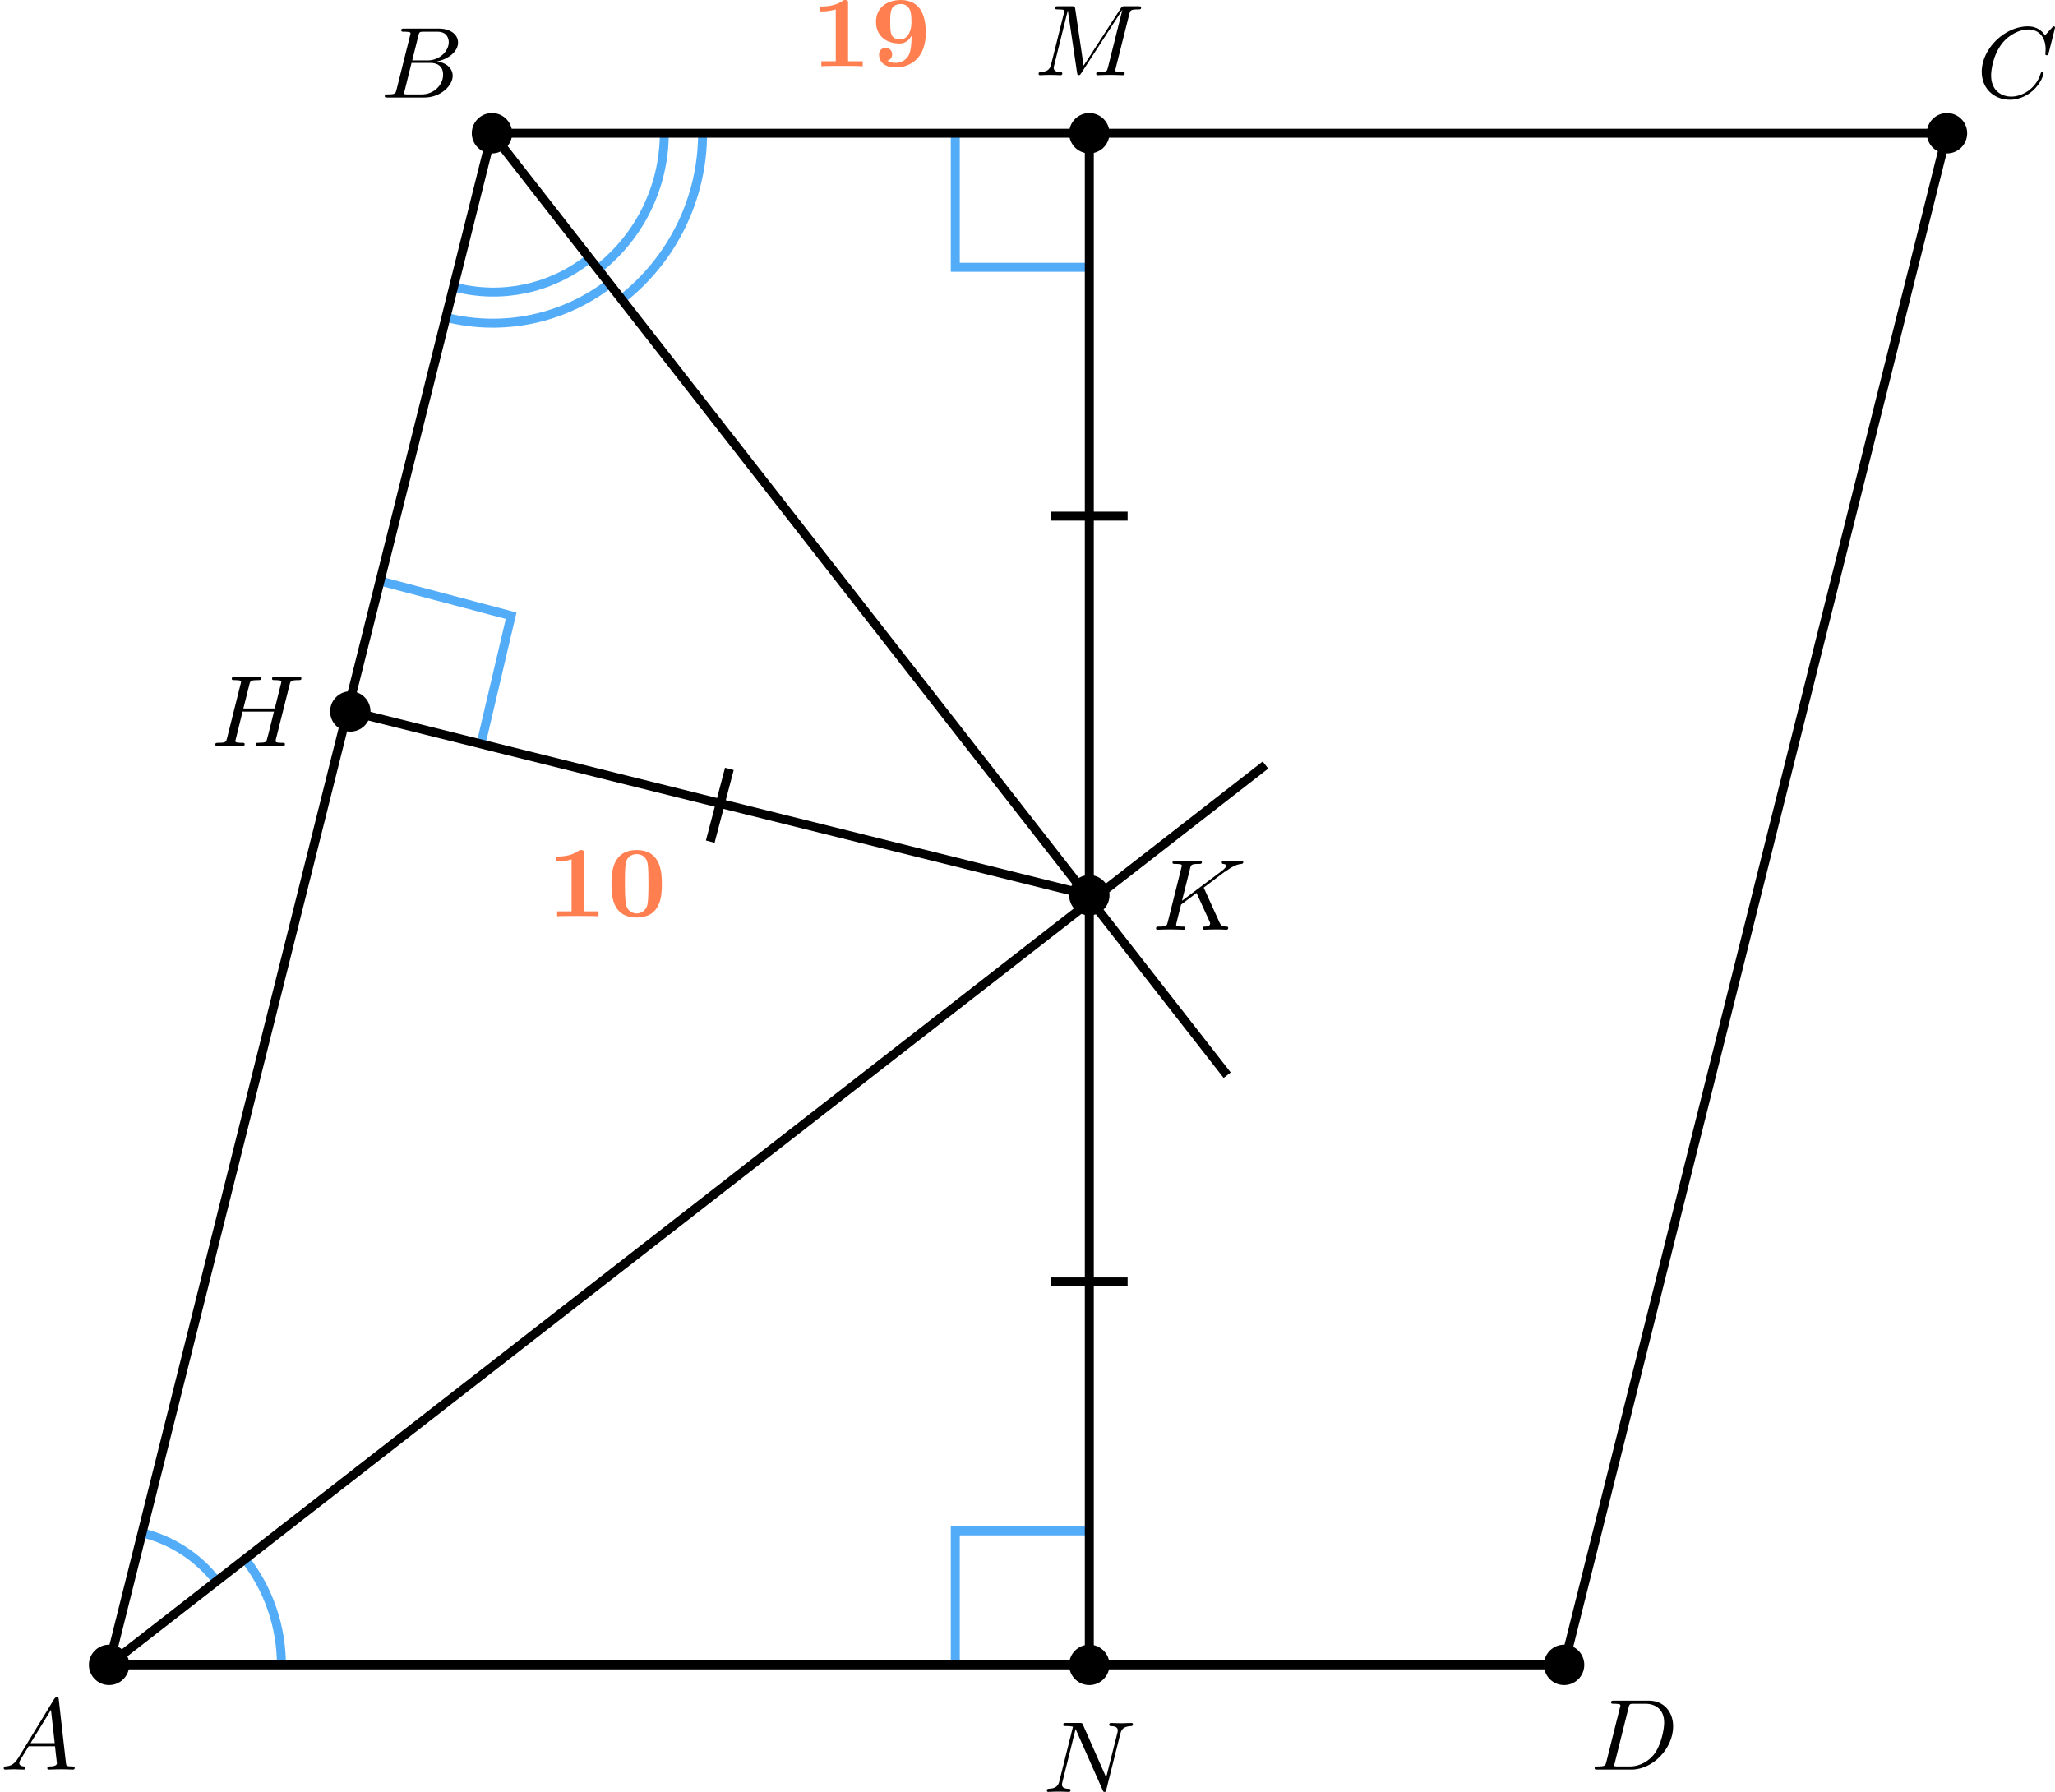 <?xml version='1.0' encoding='UTF-8'?>
<!-- This file was generated by dvisvgm 2.13.3 -->
<svg version='1.1' xmlns='http://www.w3.org/2000/svg' xmlns:xlink='http://www.w3.org/1999/xlink' width='365.127pt' height='318.37pt' viewBox='3.985 341.607 365.127 318.37'>
<defs>
<path id='g5-65' d='M1.632-1.049C1.193-.332 .798-.305 .439-.278C.377-.269 .332-.197 .332-.117C.332-.063 .368 0 .457 0C.628 0 1.049-.027 1.219-.027C1.417-.027 1.901 0 2.098 0C2.152 0 2.268 0 2.268-.161C2.268-.269 2.161-.278 2.134-.278C2.053-.287 1.713-.305 1.713-.574C1.713-.699 1.811-.87 1.838-.915L2.546-2.071H4.887C4.914-1.865 4.94-1.56 4.967-1.336C5.003-.986 5.057-.592 5.057-.565C5.057-.43 4.932-.278 4.411-.278C4.322-.278 4.205-.278 4.205-.117C4.205-.018 4.277 0 4.34 0C4.51 0 4.725-.018 4.905-.018S5.299-.027 5.443-.027C5.738-.027 5.756-.027 5.972-.018C6.115-.009 6.321 0 6.465 0C6.519 0 6.635 0 6.635-.161C6.635-.278 6.536-.278 6.429-.278C5.891-.278 5.882-.341 5.855-.601L5.227-6.178C5.209-6.375 5.2-6.42 5.048-6.42C4.923-6.42 4.869-6.357 4.797-6.241L1.632-1.049ZM2.717-2.349L4.528-5.308L4.86-2.349H2.717Z'/>
<path id='g5-66' d='M1.462-.681C1.381-.359 1.363-.278 .69-.278C.52-.278 .421-.278 .421-.117C.421 0 .511 0 .672 0H3.936C5.389 0 6.456-1.058 6.456-1.928C6.456-2.564 5.927-3.102 5.039-3.201C6.061-3.398 6.931-4.08 6.931-4.878C6.931-5.577 6.285-6.124 5.218-6.124H2.152C1.991-6.124 1.883-6.124 1.883-5.963C1.883-5.846 1.964-5.846 2.152-5.846C2.188-5.846 2.349-5.846 2.493-5.828C2.645-5.81 2.708-5.792 2.708-5.694C2.708-5.649 2.699-5.613 2.672-5.514L1.462-.681ZM2.86-3.3L3.407-5.496C3.488-5.819 3.506-5.846 3.882-5.846H5.093C6.025-5.846 6.106-5.138 6.106-4.914C6.106-4.116 5.272-3.3 4.259-3.3H2.86ZM2.43-.278C2.304-.278 2.286-.278 2.251-.287C2.161-.296 2.134-.305 2.134-.368C2.134-.395 2.134-.412 2.179-.574L2.798-3.075H4.483C5.039-3.075 5.604-2.833 5.604-2.017C5.604-1.13 4.788-.278 3.712-.278H2.43Z'/>
<path id='g5-67' d='M6.94-6.079C6.967-6.187 6.967-6.205 6.967-6.223C6.967-6.232 6.958-6.321 6.859-6.321C6.805-6.321 6.779-6.294 6.716-6.223L6.169-5.622C6.133-5.577 6.097-5.541 6.088-5.541S6.07-5.55 6.016-5.613C5.882-5.792 5.478-6.321 4.546-6.321C2.493-6.321 .457-4.331 .457-2.286C.457-.825 1.524 .197 2.968 .197C3.9 .197 4.636-.287 4.985-.601C5.801-1.327 5.954-2.116 5.954-2.152S5.936-2.251 5.828-2.251C5.73-2.251 5.712-2.197 5.703-2.161C5.263-.717 3.981-.081 3.084-.081C2.215-.081 1.291-.61 1.291-1.964C1.291-2.367 1.426-3.784 2.331-4.887C2.869-5.532 3.748-6.043 4.609-6.043C5.604-6.043 6.133-5.281 6.133-4.295C6.133-3.99 6.106-3.927 6.106-3.856C6.106-3.757 6.214-3.757 6.241-3.757C6.357-3.757 6.357-3.775 6.402-3.945L6.94-6.079Z'/>
<path id='g5-68' d='M1.444-.681C1.363-.359 1.345-.278 .672-.278C.502-.278 .403-.278 .403-.117C.403 0 .493 0 .655 0H3.676C5.595 0 7.379-1.901 7.379-3.838C7.379-5.066 6.608-6.124 5.209-6.124H2.134C1.973-6.124 1.865-6.124 1.865-5.963C1.865-5.846 1.946-5.846 2.134-5.846C2.17-5.846 2.331-5.846 2.475-5.828C2.627-5.81 2.69-5.792 2.69-5.694C2.69-5.649 2.681-5.613 2.654-5.514L1.444-.681ZM3.416-5.496C3.497-5.819 3.515-5.846 3.891-5.846H4.905C5.837-5.846 6.581-5.326 6.581-4.169C6.581-3.649 6.357-2.215 5.658-1.327C5.245-.816 4.501-.278 3.515-.278H2.439C2.313-.278 2.295-.278 2.26-.287C2.17-.296 2.143-.305 2.143-.368C2.143-.395 2.143-.412 2.188-.574L3.416-5.496Z'/>
<path id='g5-72' d='M6.994-5.434C7.074-5.765 7.101-5.846 7.801-5.846C7.944-5.846 8.043-5.846 8.043-6.007C8.043-6.088 7.98-6.124 7.908-6.124L7.343-6.106C7.074-6.097 7.057-6.097 6.77-6.097S6.465-6.097 6.196-6.106C6.016-6.115 5.783-6.124 5.613-6.124C5.559-6.124 5.434-6.124 5.434-5.963C5.434-5.846 5.523-5.846 5.703-5.846C5.738-5.846 5.9-5.846 6.043-5.828C6.214-5.81 6.259-5.783 6.259-5.694C6.259-5.649 6.25-5.622 6.223-5.514L5.676-3.327H2.887L3.416-5.434C3.497-5.774 3.524-5.846 4.223-5.846C4.367-5.846 4.465-5.846 4.465-6.007C4.465-6.088 4.402-6.124 4.331-6.124L3.766-6.106C3.497-6.097 3.479-6.097 3.192-6.097S2.887-6.097 2.618-6.106C2.439-6.115 2.206-6.124 2.035-6.124C1.982-6.124 1.856-6.124 1.856-5.963C1.856-5.846 1.946-5.846 2.125-5.846C2.161-5.846 2.322-5.846 2.466-5.828C2.636-5.81 2.681-5.783 2.681-5.694C2.681-5.649 2.672-5.613 2.645-5.514L1.435-.681C1.354-.359 1.336-.278 .664-.278C.493-.278 .395-.278 .395-.117C.395-.036 .457 0 .529 0C.699 0 .924-.009 1.094-.018C1.363-.027 1.381-.027 1.668-.027S1.973-.027 2.242-.018C2.421-.009 2.654 0 2.824 0C2.896 0 3.004 0 3.004-.161C3.004-.278 2.914-.278 2.726-.278C2.69-.278 2.529-.278 2.385-.296C2.188-.323 2.179-.359 2.179-.439C2.179-.466 2.179-.484 2.224-.646L2.815-3.049H5.604C5.532-2.735 5.003-.601 4.958-.502C4.896-.35 4.869-.287 4.187-.278C4.08-.278 3.972-.278 3.972-.117C3.972-.036 4.035 0 4.107 0C4.277 0 4.501-.009 4.671-.018C4.94-.027 4.958-.027 5.245-.027S5.55-.027 5.819-.018C5.999-.009 6.232 0 6.402 0C6.474 0 6.581 0 6.581-.161C6.581-.278 6.492-.278 6.303-.278C6.267-.278 6.106-.278 5.963-.296C5.765-.323 5.756-.359 5.756-.439S5.774-.592 5.792-.655L6.994-5.434Z'/>
<path id='g5-75' d='M4.627-3.739L6.447-5.111L6.554-5.174C7.11-5.559 7.451-5.792 7.98-5.846C8.043-5.855 8.141-5.864 8.141-6.007C8.141-6.052 8.115-6.124 8.034-6.124C7.962-6.124 7.908-6.097 7.37-6.097C7.048-6.097 6.716-6.124 6.402-6.124C6.348-6.124 6.232-6.124 6.232-5.963C6.232-5.855 6.33-5.846 6.357-5.846C6.429-5.837 6.608-5.828 6.608-5.685C6.608-5.613 6.554-5.496 6.429-5.389C6.393-5.353 6.384-5.344 6.357-5.326C6.33-5.29 6.312-5.281 6.267-5.245L2.699-2.573L3.416-5.434C3.497-5.774 3.524-5.846 4.223-5.846C4.367-5.846 4.465-5.846 4.465-6.007C4.465-6.088 4.402-6.124 4.331-6.124C4.16-6.124 3.945-6.106 3.766-6.106C3.578-6.097 3.371-6.097 3.192-6.097C2.905-6.097 2.887-6.097 2.618-6.106C2.439-6.115 2.206-6.124 2.035-6.124C1.982-6.124 1.856-6.124 1.856-5.963C1.856-5.846 1.937-5.846 2.125-5.846C2.161-5.846 2.322-5.846 2.466-5.828C2.618-5.81 2.681-5.792 2.681-5.694C2.681-5.649 2.672-5.613 2.645-5.514L1.435-.681C1.354-.359 1.336-.278 .664-.278C.493-.278 .395-.278 .395-.117C.395-.018 .466 0 .529 0C.699 0 .924-.009 1.094-.018C1.363-.027 1.381-.027 1.668-.027S1.973-.027 2.242-.018C2.421-.009 2.654 0 2.824 0C2.887 0 3.004 0 3.004-.161C3.004-.278 2.914-.278 2.726-.278C2.69-.278 2.529-.278 2.385-.296C2.188-.323 2.179-.359 2.179-.439C2.179-.511 2.26-.816 2.618-2.233L3.99-3.264L5.138-.753C5.183-.637 5.2-.61 5.2-.547C5.2-.287 4.824-.278 4.752-.278C4.645-.278 4.537-.278 4.537-.117C4.537-.027 4.618 0 4.68 0C4.851 0 5.03-.018 5.2-.018C5.38-.018 5.568-.027 5.747-.027C5.9-.027 6.142-.027 6.205-.018L6.644 0C6.68 0 6.805 0 6.805-.161C6.805-.278 6.698-.278 6.644-.278C6.33-.287 6.178-.323 6.025-.655L4.627-3.739Z'/>
<path id='g5-77' d='M8.491-5.434C8.572-5.765 8.599-5.846 9.298-5.846C9.442-5.846 9.54-5.846 9.54-6.007C9.54-6.124 9.451-6.124 9.28-6.124H8.106C7.881-6.124 7.846-6.124 7.738-5.954L4.429-.843L3.685-5.891C3.649-6.124 3.64-6.124 3.389-6.124H2.161C2-6.124 1.892-6.124 1.892-5.963C1.892-5.846 1.982-5.846 2.161-5.846C2.197-5.846 2.358-5.846 2.502-5.828C2.672-5.81 2.717-5.783 2.717-5.694C2.717-5.649 2.708-5.613 2.681-5.514L1.542-.95C1.426-.484 1.175-.305 .583-.278C.556-.278 .43-.269 .43-.117C.43-.099 .43 0 .556 0C.664 0 .888-.009 1.004-.018C1.148-.027 1.166-.027 1.453-.027C1.677-.027 1.695-.027 1.91-.018C2.053-.018 2.242 0 2.376 0C2.421 0 2.537 0 2.537-.161C2.537-.269 2.439-.278 2.358-.278C1.937-.287 1.775-.421 1.775-.664C1.775-.726 1.784-.735 1.811-.861L3.022-5.738H3.031L3.847-.233C3.865-.09 3.882 0 3.999 0C4.107 0 4.16-.09 4.214-.17L7.864-5.801H7.872L6.59-.681C6.51-.359 6.492-.278 5.819-.278C5.658-.278 5.55-.278 5.55-.117C5.55-.036 5.613 0 5.685 0C5.792 0 6.142-.009 6.25-.018C6.384-.027 6.608-.027 6.788-.027C6.814-.027 7.173-.018 7.361-.018C7.541-.018 7.738 0 7.908 0C7.962 0 8.079 0 8.079-.161C8.079-.278 7.989-.278 7.801-.278C7.765-.278 7.603-.278 7.46-.296C7.263-.323 7.254-.359 7.254-.439S7.272-.592 7.29-.655L8.491-5.434Z'/>
<path id='g5-78' d='M6.922-5.156C7.012-5.523 7.182-5.819 7.881-5.846C7.935-5.846 8.043-5.855 8.043-6.007C8.043-6.079 7.989-6.124 7.917-6.124C7.72-6.124 7.218-6.097 7.021-6.097C6.797-6.097 6.779-6.097 6.563-6.106C6.42-6.106 6.232-6.124 6.097-6.124C6.061-6.124 5.936-6.124 5.936-5.963C5.936-5.846 6.043-5.846 6.097-5.846C6.438-5.837 6.698-5.756 6.698-5.461C6.698-5.416 6.671-5.29 6.671-5.281L5.667-1.291L3.613-5.945C3.533-6.115 3.524-6.124 3.318-6.124H2.125C1.955-6.124 1.856-6.124 1.856-5.963C1.856-5.846 1.946-5.846 2.125-5.846C2.17-5.846 2.502-5.846 2.717-5.792L1.506-.95C1.399-.511 1.175-.305 .547-.278C.511-.278 .395-.269 .395-.117C.395-.099 .395 0 .52 0C.628 0 .852-.009 .968-.018C1.112-.027 1.13-.027 1.417-.027C1.641-.027 1.659-.027 1.874-.018C2.017-.018 2.206 0 2.34 0C2.385 0 2.502 0 2.502-.161C2.502-.269 2.403-.278 2.322-.278C1.901-.287 1.739-.421 1.739-.664C1.739-.726 1.748-.735 1.775-.861L2.95-5.586L5.353-.161C5.416-.018 5.425 0 5.514 0C5.631 0 5.64-.036 5.676-.188L6.922-5.156Z'/>
<path id='g0-48' d='M4.887-2.86C4.887-3.775 4.86-5.882 2.654-5.882C.466-5.882 .412-3.847 .412-2.86C.412-1.928 .439 .108 2.645 .108C4.833 .108 4.887-1.865 4.887-2.86ZM2.654-.251C2.412-.251 1.793-.359 1.677-1.184C1.605-1.659 1.605-2.475 1.605-2.968C1.605-3.533 1.605-4.286 1.677-4.707C1.811-5.425 2.412-5.523 2.645-5.523C2.941-5.523 3.506-5.38 3.622-4.68C3.694-4.25 3.694-3.479 3.694-2.968C3.694-2.268 3.694-1.201 3.551-.852C3.353-.412 2.95-.251 2.654-.251Z'/>
<path id='g0-49' d='M3.264-5.586C3.264-5.783 3.264-5.882 3.004-5.882C2.896-5.882 2.878-5.882 2.798-5.819C2.107-5.308 1.148-5.308 .968-5.308H.789V-4.869H.968C1.184-4.869 1.668-4.896 2.17-5.048V-.439H.888V0C1.228-.027 2.313-.027 2.717-.027C3.138-.027 4.196-.027 4.564 0V-.439H3.264V-5.586Z'/>
<path id='g0-57' d='M3.596-2.537C3.596-1.946 3.533-1.381 3.362-1.004C3.246-.771 2.887-.296 2.188-.296C2.116-.296 1.731-.296 1.453-.484C1.757-.583 1.874-.816 1.874-1.049C1.874-1.426 1.587-1.632 1.291-1.632C1.049-1.632 .708-1.479 .708-1.031C.708-.421 1.166 .108 2.206 .108C3.452 .108 4.86-.69 4.86-2.95C4.86-3.416 4.833-4.349 4.376-5.048C4.071-5.487 3.551-5.882 2.663-5.882C1.372-5.882 .439-5.165 .439-3.945C.439-2.824 1.201-2.017 2.537-2.017C2.932-2.017 3.318-2.215 3.596-2.699V-2.537ZM2.564-2.385C1.704-2.385 1.704-3.04 1.704-3.927C1.704-4.797 1.704-5.523 2.681-5.523C3.246-5.523 3.452-5.021 3.479-4.94C3.587-4.645 3.587-4.151 3.587-3.847C3.587-3.434 3.425-2.385 2.564-2.385Z'/>
</defs>
<g id='page10' transform='matrix(2 0 0 2 0 0)'>
<path d='M64.41 182.641C64.41 188.398 61.754 193.84 57.219 197.383' stroke='#53acf8' fill='none' stroke-width='.797'/>
<path d='M61.008 182.641C61.008 187.352 58.836 191.801 55.125 194.703' stroke='#53acf8' fill='none' stroke-width='.797' stroke-miterlimit='10'/>
<path d='M56.246 195.906C52.121 199.129 46.738 200.273 41.66 199.008' stroke='#53acf8' fill='none' stroke-width='.797' stroke-miterlimit='10'/>
<path d='M54.203 193.867C50.902 196.445 46.598 197.359 42.535 196.348' stroke='#53acf8' fill='none' stroke-width='.797' stroke-miterlimit='10'/>
<path d='M26.992 318.703C26.992 315.289 25.848 311.973 23.746 309.281' stroke='#53acf8' fill='none' stroke-width='.797' stroke-miterlimit='10'/>
<path d='M21.207 311.223C19.574 309.129 17.285 307.641 14.707 307' stroke='#53acf8' fill='none' stroke-width='.797' stroke-miterlimit='10'/>
<path d='M86.859 182.641V194.547H98.766' stroke='#53acf8' fill='none' stroke-width='.797' stroke-miterlimit='10'/>
<path d='M86.859 318.703V306.801H98.766' stroke='#53acf8' fill='none' stroke-width='.797' stroke-miterlimit='10'/>
<path d='M44.68 237.066L47.402 225.5L35.836 222.438' stroke='#53acf8' fill='none' stroke-width='.797' stroke-miterlimit='10'/>
<path d='M11.684 318.703L45.699 182.641H174.961L140.946 318.703Z' stroke='#000' fill='none' stroke-width='.797' stroke-miterlimit='10'/>
<path d='M33.113 234.004L98.766 250.332' stroke='#000' fill='none' stroke-width='.797' stroke-miterlimit='10'/>
<path d='M11.684 318.703L114.414 238.766' stroke='#000' fill='none' stroke-width='.797' stroke-miterlimit='10'/>
<path d='M45.699 182.641L111.012 266.32' stroke='#000' fill='none' stroke-width='.797' stroke-miterlimit='10'/>
<path d='M98.766 182.641V318.703' stroke='#000' fill='none' stroke-width='.797' stroke-miterlimit='10'/>
<path d='M95.363 216.656H102.168' stroke='#000' fill='none' stroke-width='.797' stroke-miterlimit='10'/>
<path d='M95.363 284.688H102.168' stroke='#000' fill='none' stroke-width='.797' stroke-miterlimit='10'/>
<path d='M66.789 239.109L65.09 245.57' stroke='#000' fill='none' stroke-width='.797' stroke-miterlimit='10'/>
<g fill='#ff7f50' transform='matrix(1 0 0 1 62.387 -142.019)'>
<use x='11.684' y='318.705' xlink:href='#g0-49'/>
<use x='16.989' y='318.705' xlink:href='#g0-57'/>
</g>
<g fill='#ff7f50' transform='matrix(1 0 0 1 38.916 -66.503)'>
<use x='11.684' y='318.705' xlink:href='#g0-49'/>
<use x='16.989' y='318.705' xlink:href='#g0-48'/>
</g>
<path d='M13.477 318.703C13.477 317.715 12.676 316.91 11.684 316.91C10.695 316.91 9.891 317.715 9.891 318.703C9.891 319.695 10.695 320.5 11.684 320.5C12.676 320.5 13.477 319.695 13.477 318.703Z'/>
<g transform='matrix(1 0 0 1 -9.691 9.3)'>
<use x='11.684' y='318.705' xlink:href='#g5-65'/>
</g>
<path d='M47.492 182.641C47.492 181.648 46.691 180.848 45.699 180.848C44.711 180.848 43.906 181.648 43.906 182.641C43.906 183.633 44.711 184.434 45.699 184.434C46.691 184.434 47.492 183.633 47.492 182.641Z'/>
<g transform='matrix(1 0 0 1 24.07 -139.237)'>
<use x='11.684' y='318.705' xlink:href='#g5-66'/>
</g>
<path d='M176.754 182.641C176.754 181.648 175.953 180.848 174.961 180.848S173.168 181.648 173.168 182.641C173.168 183.633 173.969 184.434 174.961 184.434S176.754 183.633 176.754 182.641Z'/>
<g transform='matrix(1 0 0 1 165.905 -139.237)'>
<use x='11.684' y='318.705' xlink:href='#g5-67'/>
</g>
<path d='M142.738 318.703C142.738 317.715 141.934 316.91 140.946 316.91C139.953 316.91 139.153 317.715 139.153 318.703C139.153 319.695 139.953 320.5 140.946 320.5C141.934 320.5 142.738 319.695 142.738 318.703Z'/>
<g transform='matrix(1 0 0 1 131.57 9.3)'>
<use x='11.684' y='318.705' xlink:href='#g5-68'/>
</g>
<path d='M34.906 234.004C34.906 233.016 34.105 232.211 33.113 232.211C32.125 232.211 31.32 233.016 31.32 234.004C31.32 234.996 32.125 235.797 33.113 235.797C34.105 235.797 34.906 234.996 34.906 234.004Z'/>
<g transform='matrix(1 0 0 1 9.042 -81.637)'>
<use x='11.684' y='318.705' xlink:href='#g5-72'/>
</g>
<path d='M100.559 250.332C100.559 249.344 99.754 248.539 98.766 248.539C97.773 248.539 96.973 249.344 96.973 250.332C96.973 251.324 97.773 252.125 98.766 252.125C99.754 252.125 100.559 251.324 100.559 250.332Z'/>
<g transform='matrix(1 0 0 1 89.545 -65.309)'>
<use x='14.755' y='318.705' xlink:href='#g5-75'/>
</g>
<path d='M100.559 182.641C100.559 181.648 99.754 180.848 98.766 180.848C97.773 180.848 96.973 181.648 96.973 182.641C96.973 183.633 97.773 184.434 98.766 184.434C99.754 184.434 100.559 183.633 100.559 182.641Z'/>
<g transform='matrix(1 0 0 1 82.145 -141.221)'>
<use x='11.684' y='318.705' xlink:href='#g5-77'/>
</g>
<path d='M100.559 318.703C100.559 317.715 99.754 316.91 98.766 316.91C97.773 316.91 96.973 317.715 96.973 318.703C96.973 319.695 97.773 320.5 98.766 320.5C99.754 320.5 100.559 319.695 100.559 318.703Z'/>
<g transform='matrix(1 0 0 1 82.913 11.284)'>
<use x='11.684' y='318.705' xlink:href='#g5-78'/>
</g>
</g>
</svg>